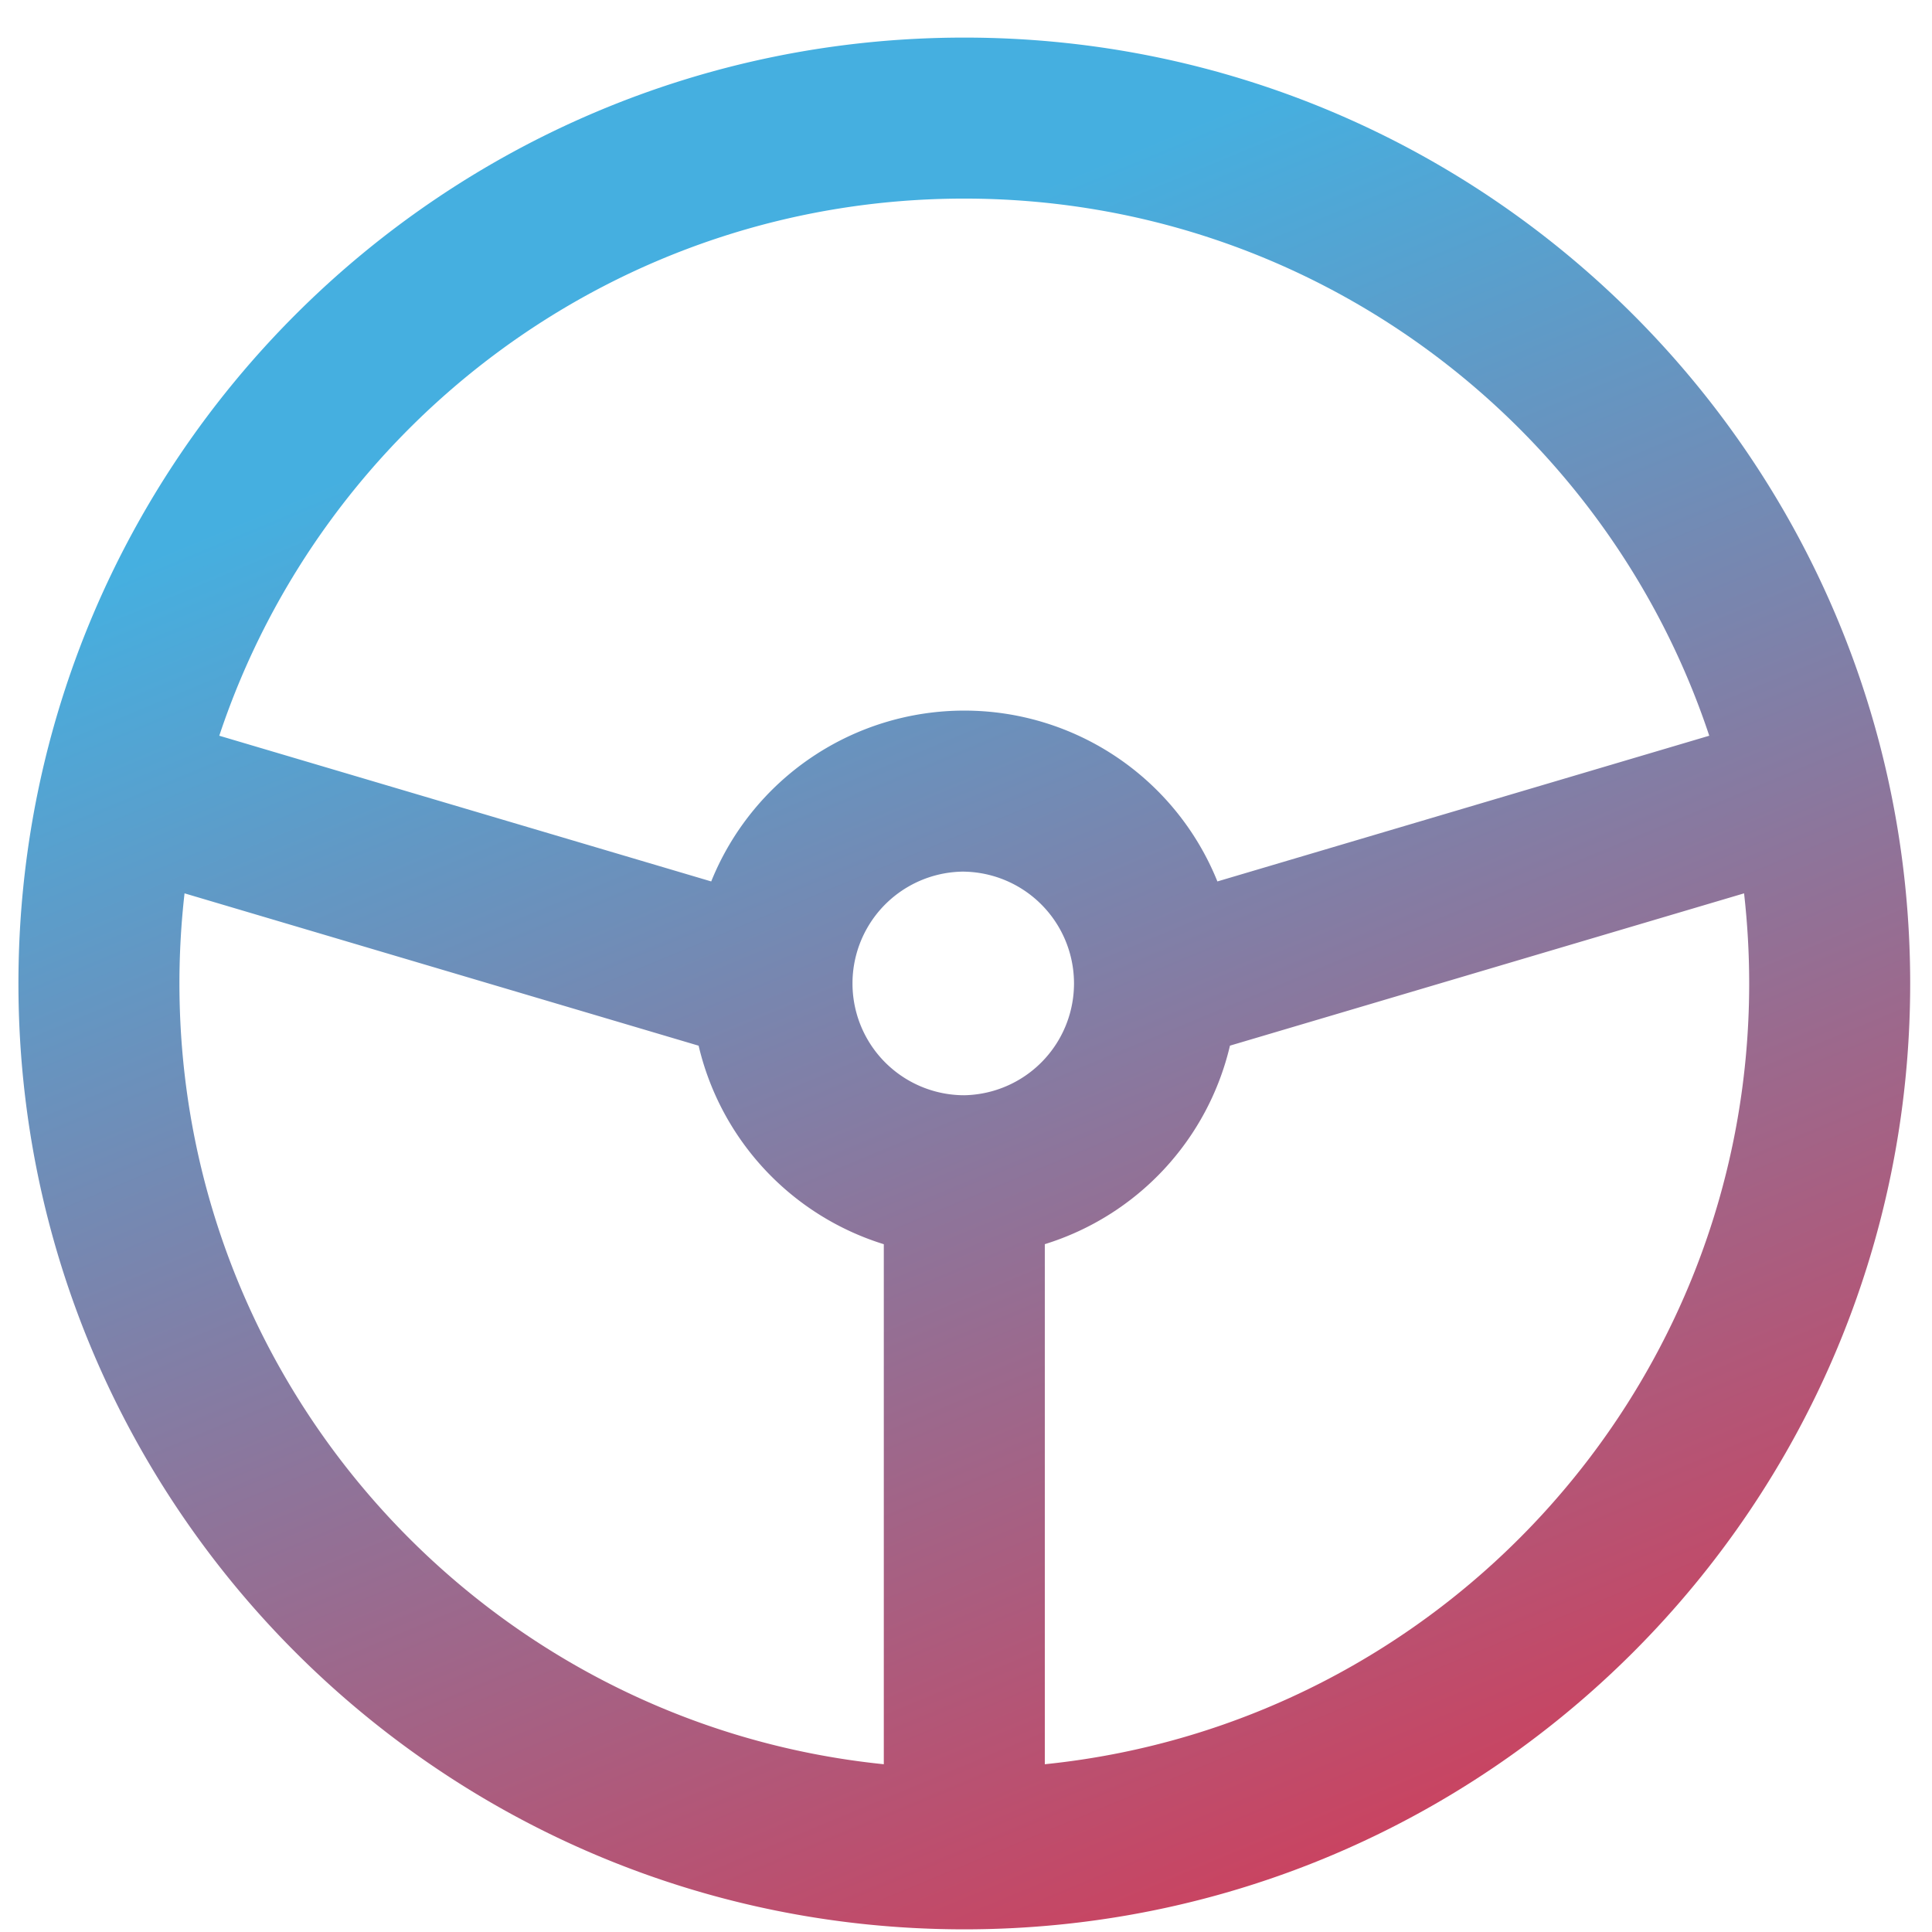 <svg width="48" height="48" viewBox="0 0 48 48" xmlns="http://www.w3.org/2000/svg">
    <defs>
        <linearGradient x1="36.637%" y1="12.039%" x2="79.591%" y2="100%" id="w95rdx7zna">
            <stop stop-color="#43AEDF" stop-opacity=".99" offset="0%"/>
            <stop stop-color="#DB324D" stop-opacity=".99" offset="100%"/>
            <stop stop-color="#2076BC" stop-opacity=".99" offset="100%"/>
        </linearGradient>
    </defs>
    <path d="M1484.958 2156.934c12.978 0 23.5 10.521 23.5 23.5 0 12.978-10.522 23.5-23.5 23.5-12.98 0-23.5-10.522-23.5-23.5 0-12.979 10.52-23.5 23.5-23.5zm-19.373 21.261a19.708 19.708 0 0 0-.127 2.239c0 10.094 7.67 18.397 17.5 19.398v-12.92a6.79 6.79 0 0 1-4.601-4.932zm38.746 0-12.773 3.784a6.79 6.79 0 0 1-4.6 4.932v12.921c9.83-1.001 17.5-9.304 17.5-19.398 0-.757-.044-1.504-.127-2.239zm-19.373-.54a2.778 2.778 0 1 0 0 5.556 2.778 2.778 0 0 0 0-5.555zm0-16.721c-8.62 0-15.932 5.592-18.51 13.345l12.222 3.62a6.78 6.78 0 0 1 12.576 0l12.22-3.62c-2.576-7.753-9.89-13.345-18.508-13.345z" transform="translate(-1461 -2156)" fill="url(#w95rdx7zna)" fill-rule="nonzero"/>
</svg>
